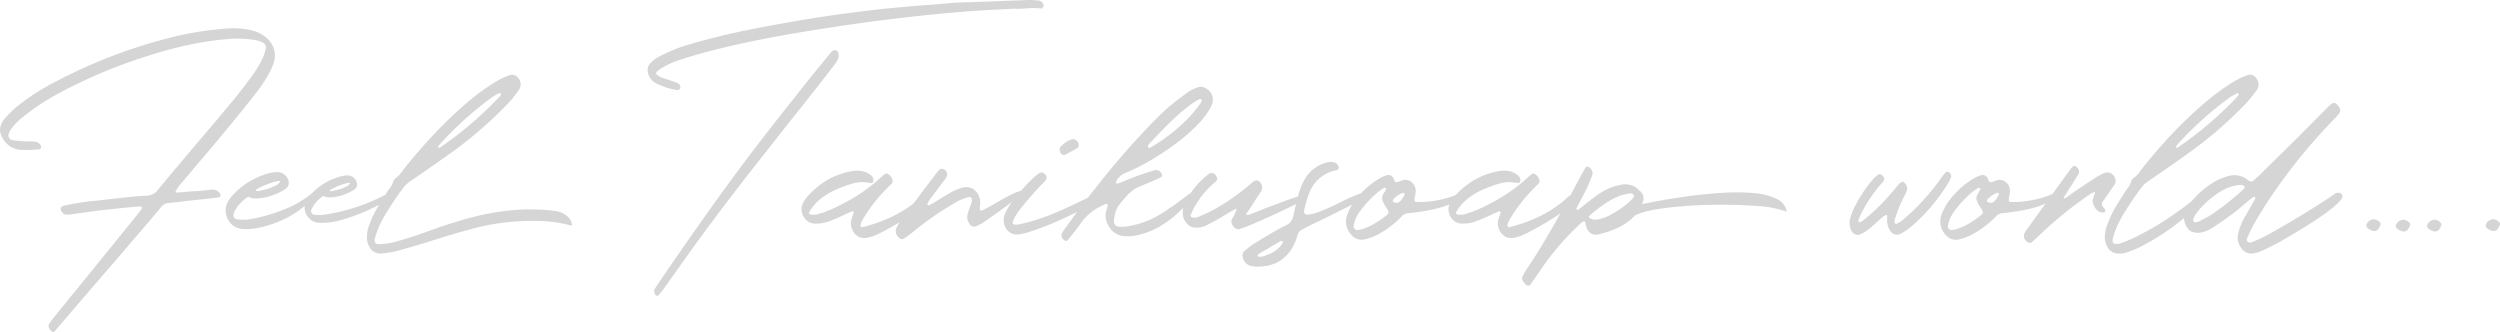 <svg xmlns="http://www.w3.org/2000/svg" width="724.321" height="96.167" viewBox="0 0 724.321 96.167">
  <path id="パス_8392" data-name="パス 8392" d="M-308.344-10.484a.038.038,0,0,0-.043-.043,7,7,0,0,0-.773.043q-2.32.215-4.684.387a.493.493,0,0,1-.15-.043.461.461,0,0,1-.15-.086.426.426,0,0,1-.043-.193.21.21,0,0,1,.043-.15,2.257,2.257,0,0,1,.215-.344,7.976,7.976,0,0,1,.859-1.246q2.535-3.008,5.027-5.973,4.168-4.855,8.25-9.8,4.3-5.156,8.422-10.4a41.952,41.952,0,0,0,4.383-6.531A19.1,19.1,0,0,0-285.7-47.91a6.756,6.756,0,0,0-.15-4.232,7.42,7.42,0,0,0-2.857-3.459,10.346,10.346,0,0,0-3.309-1.461,21.573,21.573,0,0,0-4.533-.623,31.32,31.32,0,0,0-4.49.193A94.045,94.045,0,0,0-314.1-55.387a149.655,149.655,0,0,0-34.848,13.148q-3.18,1.633-6.145,3.545a55.678,55.678,0,0,0-5.672,4.189A32.621,32.621,0,0,0-363.73-31.5a6.63,6.63,0,0,0-1.117,2.02,3.588,3.588,0,0,0,.086,2.664,7.017,7.017,0,0,0,2.234,3.051A6.561,6.561,0,0,0-359-22.473a31,31,0,0,0,3.652-.043l1.547-.086a.381.381,0,0,0,.172-.043.5.5,0,0,1,.129-.086.532.532,0,0,0,.322-.473.887.887,0,0,0-.15-.687,2.076,2.076,0,0,0-1.461-.945,14,14,0,0,0-1.547-.086h-1.246q-1.891-.129-3.824-.344a1.453,1.453,0,0,1-1.031-.709,1.242,1.242,0,0,1-.086-1.182,6.167,6.167,0,0,1,.559-1.16,16.311,16.311,0,0,1,3.352-3.523,67.266,67.266,0,0,1,10.7-7.09A147.018,147.018,0,0,1-320.934-50.1a112.175,112.175,0,0,1,11.559-3.008,87.407,87.407,0,0,1,11.988-1.59,30.064,30.064,0,0,1,6.961.559,3.159,3.159,0,0,1,.73.258q.129.043.3.086,1.719.645,1.289,2.191a14.22,14.22,0,0,1-1.117,3.094,30.664,30.664,0,0,1-2.363,3.953q-2.664,3.738-5.543,7.262-5.156,6.23-10.4,12.375-2.492,2.922-4.984,5.887-.559.688-1.16,1.375-2.922,3.438-5.758,6.918A4.034,4.034,0,0,1-322.566-9.2q-2.062.086-4.125.3-5.457.559-10.871,1.2h-.258a77.264,77.264,0,0,0-8.508,1.332,1.95,1.95,0,0,0-.859.387.687.687,0,0,0-.215.236.639.639,0,0,0-.086.322,1.819,1.819,0,0,0,.537,1.16A1.635,1.635,0,0,0-345.9-3.7a11.075,11.075,0,0,0,1.375-.086l3.008-.43q2.707-.387,5.457-.73,4.984-.559,10.012-1.031.773-.043,1.547-.129a.569.569,0,0,1,.279.086,1.322,1.322,0,0,1,.279.215l.021.064a.2.2,0,0,1,0,.129.354.354,0,0,0-.021.107,9.246,9.246,0,0,1-.773,1.074q-5.457,6.789-10.957,13.535l-13.75,16.93q-.73.9-1.375,1.848-.516.773.387,1.934a1.081,1.081,0,0,0,.623.43.537.537,0,0,0,.58-.172q.6-.688,1.2-1.418l1.117-1.289q4.039-4.727,8.078-9.41,7.82-9.066,15.6-18.133,2.277-2.664,4.512-5.328.172-.215.3-.387a3.161,3.161,0,0,1,2.277-1.2q2.32-.215,4.6-.516,1.117-.129,2.191-.258l3.438-.344q2.02-.215,4.082-.473a.381.381,0,0,0,.172-.043.175.175,0,0,1,.129-.043.522.522,0,0,0,.3-.344.67.67,0,0,0,0-.473,2.507,2.507,0,0,0-2.363-1.375q-1.719.172-3.395.344Q-307.656-10.527-308.344-10.484Zm24.449-2.836a2.566,2.566,0,0,1-1.311,1.182,13.461,13.461,0,0,1-2.471.988,18.081,18.081,0,0,1-2.363.559q-.988.15-.945-.064,0-.3,1.01-.816a25.384,25.384,0,0,1,2.406-1.053,20.054,20.054,0,0,1,2.471-.795Q-284.023-13.578-283.895-13.32Zm20.238.516a2.039,2.039,0,0,1-1.1.988,11.241,11.241,0,0,1-2.062.795,17.238,17.238,0,0,1-1.955.451q-.816.129-.773-.043,0-.215.838-.666a15.88,15.88,0,0,1,2-.881,18.139,18.139,0,0,1,2.063-.645Q-263.742-13.02-263.656-12.8Zm10.914,3.051q-.3.129-.881.408t-1.139.58q-.6.258-.945.43a54.694,54.694,0,0,1-15.125,4.6,10.457,10.457,0,0,1-3.137.043,1.056,1.056,0,0,1-.838-.516,1.13,1.13,0,0,1-.021-.988.124.124,0,0,0,.043-.086l.086-.172a9.1,9.1,0,0,1,3.223-3.609.214.214,0,0,1,.215-.043,1.667,1.667,0,0,0,.215.086,1.085,1.085,0,0,0,.258.129,4.844,4.844,0,0,0,1.8.172,13.8,13.8,0,0,0,6.7-2.363,1.408,1.408,0,0,0,.215-.172,1.642,1.642,0,0,0,.43-1.59,2.749,2.749,0,0,0-.945-1.59,2.768,2.768,0,0,0-1.676-.645,7.7,7.7,0,0,0-2.277.344,17.829,17.829,0,0,0-8.078,4.77,28.65,28.65,0,0,1-8.25,4.791,47.314,47.314,0,0,1-9.668,2.771,12.87,12.87,0,0,1-3.781.043,1.187,1.187,0,0,1-.967-.6,1.4,1.4,0,0,1-.021-1.2.33.33,0,0,1,.043-.129.381.381,0,0,1,.043-.172A10.156,10.156,0,0,1-295.539-6.9,13.786,13.786,0,0,1-293.3-8.809a.284.284,0,0,1,.258-.043,1.085,1.085,0,0,1,.258.129,1.679,1.679,0,0,1,.344.129,5.222,5.222,0,0,0,2.105.172,16.771,16.771,0,0,0,8.078-2.793l.258-.258a2.031,2.031,0,0,0,.559-1.891,3.554,3.554,0,0,0-1.182-1.934,3.1,3.1,0,0,0-2.041-.73,9.662,9.662,0,0,0-2.707.387,22.066,22.066,0,0,0-10.441,6.488,9.933,9.933,0,0,0-1.2,1.676,5.234,5.234,0,0,0-.623,3.395A5.534,5.534,0,0,0-298.16-1.1,5.066,5.066,0,0,0-295.066.43a17.1,17.1,0,0,0,5.479-.451,32.027,32.027,0,0,0,6.66-2.3A26.583,26.583,0,0,0-276.8-6.23a4.532,4.532,0,0,0,.924,3.158,4.388,4.388,0,0,0,2.943,1.7,19.843,19.843,0,0,0,7.326-.967,52.247,52.247,0,0,0,8.4-3.244,23.291,23.291,0,0,0,5.93-3.824.506.506,0,0,0-.516-.537A2.038,2.038,0,0,0-252.742-9.754Zm14.91-13.406q-.6.3-.3-.215A.539.539,0,0,0-238-23.59a2.258,2.258,0,0,1,.215-.344A101.276,101.276,0,0,1-222.75-37.555a17.051,17.051,0,0,1,1.719-1.031q.344-.172.645-.344a.33.33,0,0,1,.129.043l.172.086.107.107a.176.176,0,0,1,.064.107,2.061,2.061,0,0,1-.344.6A103.763,103.763,0,0,1-237.531-23.2a.478.478,0,0,1-.215.043ZM-254.848,7.563a28.461,28.461,0,0,0,6.23-1.139q3.824-1.053,8.465-2.514Q-234.7,2.148-228.959.58A66.87,66.87,0,0,1-218.2-1.5a67.486,67.486,0,0,1,10.1-.344,36.965,36.965,0,0,1,8.766,1.375,3.8,3.8,0,0,0-1.354-2.75A6.454,6.454,0,0,0-204.1-4.77,57.613,57.613,0,0,0-217.594-4.9,76.015,76.015,0,0,0-229.84-2.535Q-235.6-.9-240.324.859q-4.941,1.8-9.023,2.965a20.293,20.293,0,0,1-6.187,1.031q-1.289-.172-.859-1.934a28.293,28.293,0,0,1,2.449-5.758,84.954,84.954,0,0,1,5.715-8.637,8.439,8.439,0,0,1,2.02-1.891q5.844-4,11.645-8.121A116.335,116.335,0,0,0-218.8-34.977a31.778,31.778,0,0,0,4-4.77,2.77,2.77,0,0,0-.344-3.781,1.986,1.986,0,0,0-2.191-.6,18.717,18.717,0,0,0-3.781,1.719,64.254,64.254,0,0,0-9.2,6.746,123.122,123.122,0,0,0-9.238,8.895q-4.383,4.684-8.379,9.711l-.516.688a9.54,9.54,0,0,1-2.02,2.148,2.62,2.62,0,0,0-.365.344.924.924,0,0,0-.236.43,5.574,5.574,0,0,1-1.16,2.191q-.3.387-.559.773-.344.6-.73,1.2-1.031,1.59-2.02,3.223A32.678,32.678,0,0,0-258.2-.43a10.414,10.414,0,0,0-.559,3.395,4.958,4.958,0,0,0,.73,2.621A3.448,3.448,0,0,0-254.848,7.563ZM-71.457-63.379a27.571,27.571,0,0,0,3.781-.086,20.3,20.3,0,0,1,4.383.043.346.346,0,0,0,.258-.172,3.188,3.188,0,0,0,.236-.365.7.7,0,0,0,.107-.322,1.661,1.661,0,0,0-1.5-1.461,19.512,19.512,0,0,0-3.437-.129q-6.145.215-12.289.473-1.719.043-3.437.129-.945,0-1.891.043-2.191.043-4.383.215-3.7.344-7.348.6-6.016.473-12.031,1.074-9.5,1.031-19.078,2.492-9.539,1.5-19.121,3.395-7.09,1.375-14.18,3.309h-.086q-2.191.6-4.383,1.246a38.417,38.417,0,0,0-4.3,1.547,48.19,48.19,0,0,0-4.426,2.105,9.234,9.234,0,0,0-2.105,1.719,2.435,2.435,0,0,0-.73,1.934,4.418,4.418,0,0,0,2.449,3.824,20.078,20.078,0,0,0,6.188,1.977.832.832,0,0,0,.322-.086,2.19,2.19,0,0,0,.322-.172.641.641,0,0,0,.172-.322.609.609,0,0,0,0-.322,1.314,1.314,0,0,0-.9-1.2q-1.031-.387-2.062-.73l-1.289-.43q-.172-.043-.3-.086A6.847,6.847,0,0,1-174.8-44.3a.733.733,0,0,1-.129-.451.55.55,0,0,1,.215-.451,6.044,6.044,0,0,0,.516-.387,8.749,8.749,0,0,1,1.375-.9,23.846,23.846,0,0,1,5.156-2.191q.816-.258,1.59-.516,3.781-1.16,7.605-2.148,7.863-1.977,15.748-3.48t15.791-2.707q10.957-1.762,21.914-3.051,8.164-.988,16.242-1.676l1.031-.086q5.758-.516,11.43-.773ZM-174.625,19.766h.129a.3.3,0,0,0,.129-.021.337.337,0,0,0,.086-.064,1.147,1.147,0,0,0,.215-.3q.645-.73,1.2-1.461l3.438-4.812q2.879-4.125,5.844-8.207,7.563-10.355,15.447-20.453t15.877-20.109q3.395-4.3,6.746-8.594.859-1.117,1.762-2.277a15.348,15.348,0,0,0,1.289-1.848,2.773,2.773,0,0,0,.215-2.363,1,1,0,0,0-.838-.623,1.257,1.257,0,0,0-1.1.537q-.773.859-1.461,1.762l-2.406,2.922q-2.922,3.566-5.8,7.219-.859,1.117-1.762,2.234-6.145,7.734-12.117,15.555-7,9.281-13.707,18.777t-13.234,19.078a.124.124,0,0,1-.043.086q-.3.43-.559.859a1.477,1.477,0,0,0-.236,1.117,1.6,1.6,0,0,0,.58.988h.3Zm59.77-16.715a4.617,4.617,0,0,0,1.461-.15q.73-.193,1.418-.408a.124.124,0,0,0,.086-.043,26.433,26.433,0,0,0,2.686-1.268q1.955-1.01,4.361-2.428t4.6-2.943A23.408,23.408,0,0,0-96.83-6.982q1.225-1.268.795-2a.79.79,0,0,0-.516-.236,3.507,3.507,0,0,0-.773-.043,1.524,1.524,0,0,0-.559.107,29.312,29.312,0,0,1-3.094,2.643,34.331,34.331,0,0,1-5.672,3.395,44.475,44.475,0,0,1-8.508,3.029.465.465,0,0,1-.43-.129.534.534,0,0,1-.172-.387,5.558,5.558,0,0,1,.559-1.525,12.015,12.015,0,0,1,.859-1.354.175.175,0,0,1,.043-.129,45.493,45.493,0,0,1,6.359-7.863,4.688,4.688,0,0,1,.344-.387q.473-.43.945-.945a1.059,1.059,0,0,0,.086-1.16,2.9,2.9,0,0,0-1.074-1.418.883.883,0,0,0-.58-.215.833.833,0,0,0-.537.172q-.6.473-1.16.988a46.573,46.573,0,0,1-6.961,5.307,60.132,60.132,0,0,1-7.734,4.061,27.4,27.4,0,0,1-3.738,1.289,4.772,4.772,0,0,1-.58.086,4.3,4.3,0,0,1-.859,0,1.747,1.747,0,0,1-.709-.193q-.258-.15-.129-.494a13.084,13.084,0,0,1,3.244-3.846,19.909,19.909,0,0,1,4.4-2.686,36.2,36.2,0,0,1,4.813-1.762,11.312,11.312,0,0,1,2.557-.451,8.745,8.745,0,0,1,1.7.107,8.436,8.436,0,0,0,1.547.129.787.787,0,0,0,.3-.473,1.5,1.5,0,0,0-.021-.9,1.947,1.947,0,0,0-.838-.988,5.894,5.894,0,0,0-2.557-1.1,7.693,7.693,0,0,0-2.857.064,21.332,21.332,0,0,0-7,2.535A23.227,23.227,0,0,0-131.1-8.98a8.977,8.977,0,0,0-1.375,2.02,3.994,3.994,0,0,0-.258,2.578,4.439,4.439,0,0,0,1.289,2.277,3.515,3.515,0,0,0,2.406.988,10.271,10.271,0,0,0,3.609-.473,38.739,38.739,0,0,0,5.371-2.277l1.8-.773a.381.381,0,0,1,.172-.043q.043-.043.107,0a1.4,1.4,0,0,0,.15.086.7.7,0,0,1,.086.107.209.209,0,0,1,.043.107q-.129.43-.3.9a11.6,11.6,0,0,0-.43,1.418,4.1,4.1,0,0,0,.215,2.535,4.307,4.307,0,0,0,1.59,2.02A2.933,2.933,0,0,0-114.855,3.051Zm33.688-9.2a4.713,4.713,0,0,0-.172-2.664,4.132,4.132,0,0,0-1.912-2.385,3.8,3.8,0,0,0-2.943-.322A15.547,15.547,0,0,0-90.02-9.883q-1.2.687-2.363,1.418-1.2.73-2.363,1.461a9.976,9.976,0,0,1-1.246.6.33.33,0,0,1-.129-.043.5.5,0,0,1-.129-.086q-.043,0-.086-.064A1.05,1.05,0,0,1-96.4-6.7l-.021-.043a2.809,2.809,0,0,1,.172-.3,8.2,8.2,0,0,1,.688-1.2q.73-.945,1.225-1.611t.967-1.311l1.547-2.062a2.8,2.8,0,0,1,.258-.3,5.316,5.316,0,0,0,.838-1.4,1.59,1.59,0,0,0-.365-1.568,1.486,1.486,0,0,0-.881-.451.936.936,0,0,0-.881.193l-.43.43a1.5,1.5,0,0,0-.172.193q-.043.064-.107.15l-.193.258a2.614,2.614,0,0,0-.3.387q-4.727,6.23-9.367,12.461a22.936,22.936,0,0,0-1.719,2.621,2.46,2.46,0,0,0,.43,3.137,1.224,1.224,0,0,0,.752.451.968.968,0,0,0,.795-.107,2.258,2.258,0,0,1,.344-.215q1.246-.859,2.449-1.848A91.26,91.26,0,0,1-89.031-6.746a15.144,15.144,0,0,1,4.383-1.977,2.9,2.9,0,0,1,.344-.064,2.769,2.769,0,0,1,.344-.021q.129.086.279.193a.3.3,0,0,1,.15.236,2.1,2.1,0,0,1,0,1.031,11.936,11.936,0,0,1-.516,1.418q-.344.9-.6,1.848a3.247,3.247,0,0,0,.43,2.965,1.551,1.551,0,0,0,2.063.73q.9-.43,1.8-.9Q-72.23-6.961-70-8.916t1.031-1.762A11.631,11.631,0,0,0-72.123-9.5q-1.955.988-4.619,2.535T-80.566-4.9A.41.41,0,0,1-81-4.984a.529.529,0,0,1-.215-.43,3.131,3.131,0,0,1,.043-.516Zm10.785,8.207A17.006,17.006,0,0,0-66.3,1.117q2.793-.9,6.209-2.342t6.617-3.029A48,48,0,0,0-48.189-7.24q2.084-1.4,2.213-2.256a.34.34,0,0,0-.3-.365,1.614,1.614,0,0,0-.687.021q-.387.086-.687.172-1.5.687-3.781,1.8Q-54.4-6.4-58.18-4.727a64.13,64.13,0,0,1-7.863,2.879q-1.8.516-3.7.945a5.517,5.517,0,0,1-.988.086h-.387a.529.529,0,0,1-.43-.215.513.513,0,0,1-.129-.43A11.587,11.587,0,0,1-70.34-4.125a27.463,27.463,0,0,1,1.762-2.32,1.707,1.707,0,0,0,.215-.258,88.238,88.238,0,0,1,6.016-6.66q1.117-1.2-.258-2.32a1.251,1.251,0,0,0-.666-.236.988.988,0,0,0-.623.15,1.408,1.408,0,0,0-.215.172,10.265,10.265,0,0,0-.9.645,53.613,53.613,0,0,0-6.961,7.691A20.681,20.681,0,0,0-73.605-4.6a6.41,6.41,0,0,0-.645,1.934,4.6,4.6,0,0,0,.279,2.191,4.208,4.208,0,0,0,1.311,1.8A3.5,3.5,0,0,0-70.383,2.063Zm13.664-22.988.945-.516q1.418-.73,2.879-1.547a.391.391,0,0,0,.215-.215,1.679,1.679,0,0,0,.129-.344,1.561,1.561,0,0,0-.559-1.547,1.372,1.372,0,0,0-1.547-.387,7.944,7.944,0,0,0-3.094,2.105,1.244,1.244,0,0,0-.3,1.053,1.883,1.883,0,0,0,.559,1.1.97.97,0,0,0,.43.172A1.679,1.679,0,0,1-56.719-20.926ZM-16.973-37v.086a.33.33,0,0,1,.043.129v.086a.381.381,0,0,0-.043.172,2.565,2.565,0,0,1-.387.73q-.344.473-.73.945a32.617,32.617,0,0,1-2.363,2.836A51.024,51.024,0,0,1-31.8-23.117a.73.73,0,0,1-.365.064.438.438,0,0,1-.279-.193.529.529,0,0,1-.021-.258,1.566,1.566,0,0,0,.021-.258.124.124,0,0,0,.043-.086.176.176,0,0,1,.064-.107l.107-.107v-.043q2.191-2.32,4.426-4.619t4.641-4.4q1.289-1.117,2.664-2.17a20.658,20.658,0,0,1,2.922-1.869.678.678,0,0,1,.344-.064Q-17.1-37.211-16.973-37ZM-40.391-.172a.707.707,0,0,1-.215-.043A3.075,3.075,0,0,1-41.25-.3,1.3,1.3,0,0,1-42.3-1.74,7.864,7.864,0,0,1-41.895-4.3a7.135,7.135,0,0,1,.773-1.8A29.457,29.457,0,0,1-38.65-9.088a11.138,11.138,0,0,1,2.9-2.385q1.8-.773,3.652-1.547,1.246-.516,2.492-1.074a5.4,5.4,0,0,0,1.117-.645.459.459,0,0,0,.107-.279.471.471,0,0,0-.064-.322,1.745,1.745,0,0,0-2.234-1.2,81.277,81.277,0,0,0-8.508,3.051,15.75,15.75,0,0,1-1.934.73,1.667,1.667,0,0,0-.215.086.381.381,0,0,1-.172-.043.673.673,0,0,1-.172-.129.272.272,0,0,1-.064-.129.588.588,0,0,1-.021-.129,4.837,4.837,0,0,1,2.75-2.664,1.085,1.085,0,0,1,.258-.129q2.191-.9,4.254-1.977a79.027,79.027,0,0,0,9.5-5.973,52.787,52.787,0,0,0,6.273-5.285,24.473,24.473,0,0,0,4.125-5.113,8.515,8.515,0,0,0,.816-1.8A3.671,3.671,0,0,0-15.34-40.09,2.807,2.807,0,0,0-18-40.605a11.43,11.43,0,0,0-2.965,1.461q-.559.43-1.16.859-2.191,1.59-4.3,3.352-2.707,2.406-5.2,5.027-6.961,7.219-13.256,15T-57.02,1.031l-.258.43a.5.5,0,0,1-.086.129,1.609,1.609,0,0,0,.387,1.891,1.15,1.15,0,0,0,.645.408.547.547,0,0,0,.559-.193q.559-.645,1.074-1.289Q-53.324.773-52.121-.945A15.171,15.171,0,0,1-45.934-6.23q1.5-.773,1.719-.537t-.258,1.7q-.043.129-.086.3a5.341,5.341,0,0,0,.73,4.383,5.553,5.553,0,0,0,4.684,2.922,9.505,9.505,0,0,0,2.707-.129A22.341,22.341,0,0,0-29.713.086,29.261,29.261,0,0,0-24.17-3.846a61.948,61.948,0,0,0,4.92-4.963q.73-.9.537-1.182t-.859-.086a4.753,4.753,0,0,0-1.311.623q-.816.6-1.633,1.246-2.922,2.234-6.037,4.189a26.36,26.36,0,0,1-6.639,2.986l-.344.086q-1.117.3-2.32.537A13.134,13.134,0,0,1-40.391-.172Zm18-3.953A4.288,4.288,0,0,0-21.227-1.2,3.1,3.1,0,0,0-18.863.043a6.2,6.2,0,0,0,3.051-.516A53.117,53.117,0,0,0-10.871-3.18Q-8.937-4.383-7-5.371A.146.146,0,0,1-6.9-5.414a.084.084,0,0,1,.086.064.591.591,0,0,1-.021.258,2.972,2.972,0,0,1-.215.559q-.172.365-.43.967-.215.43-.43.773a2.5,2.5,0,0,0-.408,1.139,2.52,2.52,0,0,0,.666,1.4,1.62,1.62,0,0,0,1.8.688A21.559,21.559,0,0,0-3.566-.387Q3.781-3.438,10.914-7q.559-.3,1.074-.6a.5.5,0,0,1,.129-.086,4.078,4.078,0,0,0,.473-.451,2.681,2.681,0,0,0,.473-.687q.172-.365-.043-.537t-1.074.086q-1.762.516-4.727,1.611T1.633-5.564Q-.988-4.555-1.762-4.211h-.086a3.683,3.683,0,0,1-.645.279q-.43.15-.859.258a.768.768,0,0,1-.58,0q-.15-.107.15-.58Q-2.75-5.672-1.719-7.348-.73-8.937.258-10.355a2.116,2.116,0,0,0-.129-2.578,1.317,1.317,0,0,0-2.062-.344q-.816.645-1.59,1.332a61.932,61.932,0,0,1-10.27,7q-1.461.773-3.008,1.418-.559.215-1.074.473a2.463,2.463,0,0,1-1.031.215,1.749,1.749,0,0,1-.945-.172.5.5,0,0,1-.258-.43.9.9,0,0,1,.129-.473,7.137,7.137,0,0,0,.387-.816,16.877,16.877,0,0,1,1.418-2.535,25.635,25.635,0,0,1,4.984-5.715.038.038,0,0,1,.043-.043,2.083,2.083,0,0,0,.645-.687,1.323,1.323,0,0,0,.086-.494.733.733,0,0,0-.129-.451q-1.031-1.848-2.492-.687a22.953,22.953,0,0,0-6.832,8.594A6.022,6.022,0,0,0-22.387-4.125ZM-.473,8.465a.038.038,0,0,0-.043-.043l-.129-.064A.337.337,0,0,1-.73,8.293V8.164a.175.175,0,0,1,.043-.129l.043-.043a1.375,1.375,0,0,1,.473-.43Q1.934,6.316,4.082,5.07L5.973,3.953a.592.592,0,0,1,.344-.064.323.323,0,0,1,.258.193.535.535,0,0,1,0,.3q-.043.172-.086.3A8.426,8.426,0,0,1,2.535,7.777l-.258.086a9.087,9.087,0,0,1-1.311.494A3.669,3.669,0,0,1-.473,8.465Zm-.086,2.879h.344a14.512,14.512,0,0,0,3.137-.43,10.336,10.336,0,0,0,4.34-2.385,12.345,12.345,0,0,0,2.836-4.1,15.955,15.955,0,0,0,.73-2.062q.086-.258.215-.559A1.706,1.706,0,0,1,11.9.773q.3-.129.645-.3,1.16-.688,2.406-1.289,1.074-.516,4.641-2.256t7.09-3.545a33.843,33.843,0,0,0,4.383-2.492q.043-1.375-1.074-1.074a50.815,50.815,0,0,0-6.574,2.836Q20.625-5.973,18.047-4.9a14.08,14.08,0,0,1-4.082,1.182q-1.5.107-1.117-1.525a.952.952,0,0,0,.043-.3q.559-2.191,1.332-4.34A10.441,10.441,0,0,1,20.668-16.2a6.786,6.786,0,0,1,1.031-.258q.344-.086.645-.172a.6.6,0,0,0,.408-.451,1.092,1.092,0,0,0-.021-.709,2.106,2.106,0,0,0-.988-.945,3.069,3.069,0,0,0-2.02-.172,10.233,10.233,0,0,0-6.789,4.984,18.3,18.3,0,0,0-1.891,4.813Q10.27-6.273,9.668-3.395a5.01,5.01,0,0,1-.645,1.568A3.13,3.13,0,0,1,7.691-.73Q6.187,0,4.77.859A.33.33,0,0,0,4.641.9q-.43.258-.9.516Q.9,3.051-1.891,4.813A23.673,23.673,0,0,0-4.6,6.918a1.665,1.665,0,0,0-.43,1.633,3.2,3.2,0,0,0,2.793,2.664q.559.086,1.16.129Zm42.5-21.055a5.828,5.828,0,0,1-1.461,2.234,1.5,1.5,0,0,1-1.891.043.2.2,0,0,1-.107-.15,1.093,1.093,0,0,1-.021-.215.426.426,0,0,1,.043-.193,6.2,6.2,0,0,1,3.008-2.062.588.588,0,0,1,.129.021.192.192,0,0,1,.129.107.281.281,0,0,1,.129.129A.124.124,0,0,0,41.938-9.711ZM36.48-11.344a.175.175,0,0,1,.043.129.191.191,0,0,0,.021.086.191.191,0,0,1,.021.086,4.8,4.8,0,0,0-.387.645q-.258.387-.516.816a2.277,2.277,0,0,0-.086,2.02,9.243,9.243,0,0,0,.988,1.8,2.892,2.892,0,0,1,.666,1.418q-.021.43-.838,1.031a28.672,28.672,0,0,1-3.416,2.32A16.176,16.176,0,0,1,29.176.6q-.43.086-.816.129a.478.478,0,0,0-.215.043,1,1,0,0,1-.73-.365.986.986,0,0,1-.3-.795,9.46,9.46,0,0,1,1.5-3.781A31.758,31.758,0,0,1,31.2-7.391q1.074-1.16,2.213-2.191a16.569,16.569,0,0,1,2.471-1.848.763.763,0,0,1,.344-.086.673.673,0,0,1,.172.129A.124.124,0,0,0,36.48-11.344ZM57.234-9.625A27.049,27.049,0,0,1,51-7.8a27.558,27.558,0,0,1-5.844.408.511.511,0,0,1-.344-.258.675.675,0,0,1-.086-.473,4.276,4.276,0,0,1,.129-.645q.172-.9.258-1.762a3.454,3.454,0,0,0-.494-1.783,3.031,3.031,0,0,0-1.4-1.246,2.889,2.889,0,0,0-2.062-.064l-.687.258a5.046,5.046,0,0,1-.6.215q-.645.258-1.031-.6a.381.381,0,0,1-.043-.172.33.33,0,0,1-.043-.129,1.745,1.745,0,0,0-1.01-1.053,1.848,1.848,0,0,0-1.268.064,10.214,10.214,0,0,0-2.191,1.031,24.868,24.868,0,0,0-7.434,7.133,15.613,15.613,0,0,0-1.547,3.094,5.669,5.669,0,0,0,1.074,5.844,3.882,3.882,0,0,0,4.039,1.375A15.772,15.772,0,0,0,34.59,1.8a28.148,28.148,0,0,0,6.531-5.07,2.7,2.7,0,0,1,1.8-.859Q44-4.211,46.3-4.533t5.027-.988a20.447,20.447,0,0,0,4.684-1.7A10.371,10.371,0,0,0,59.1-9.582Q60.242-10.914,57.234-9.625ZM72.574,3.051a4.617,4.617,0,0,0,1.461-.15q.73-.193,1.418-.408a.124.124,0,0,0,.086-.043,26.433,26.433,0,0,0,2.686-1.268Q80.18.172,82.586-1.246t4.6-2.943A23.408,23.408,0,0,0,90.6-6.982q1.225-1.268.795-2a.79.79,0,0,0-.516-.236,3.507,3.507,0,0,0-.773-.043,1.524,1.524,0,0,0-.559.107A29.312,29.312,0,0,1,86.453-6.51a34.331,34.331,0,0,1-5.672,3.395A44.475,44.475,0,0,1,72.273-.086a.465.465,0,0,1-.43-.129A.534.534,0,0,1,71.672-.6a5.558,5.558,0,0,1,.559-1.525A12.015,12.015,0,0,1,73.09-3.48a.175.175,0,0,1,.043-.129,45.493,45.493,0,0,1,6.359-7.863,4.688,4.688,0,0,1,.344-.387q.473-.43.945-.945a1.059,1.059,0,0,0,.086-1.16,2.9,2.9,0,0,0-1.074-1.418.883.883,0,0,0-.58-.215.833.833,0,0,0-.537.172q-.6.473-1.16.988a46.573,46.573,0,0,1-6.961,5.307A60.132,60.132,0,0,1,62.82-5.07a27.4,27.4,0,0,1-3.738,1.289,4.772,4.772,0,0,1-.58.086,4.3,4.3,0,0,1-.859,0,1.747,1.747,0,0,1-.709-.193q-.258-.15-.129-.494a13.084,13.084,0,0,1,3.244-3.846,19.909,19.909,0,0,1,4.4-2.686,36.2,36.2,0,0,1,4.813-1.762,11.312,11.312,0,0,1,2.557-.451,8.745,8.745,0,0,1,1.7.107,8.436,8.436,0,0,0,1.547.129.787.787,0,0,0,.3-.473,1.5,1.5,0,0,0-.021-.9,1.947,1.947,0,0,0-.838-.988,5.894,5.894,0,0,0-2.557-1.1,7.693,7.693,0,0,0-2.857.064,21.332,21.332,0,0,0-7,2.535,23.227,23.227,0,0,0-5.758,4.77,8.977,8.977,0,0,0-1.375,2.02A3.994,3.994,0,0,0,54.7-4.383a4.439,4.439,0,0,0,1.289,2.277,3.515,3.515,0,0,0,2.406.988A10.271,10.271,0,0,0,62-1.59a38.739,38.739,0,0,0,5.371-2.277l1.8-.773a.381.381,0,0,1,.172-.043q.043-.043.107,0a1.4,1.4,0,0,0,.15.086.7.7,0,0,1,.086.107.209.209,0,0,1,.043.107q-.129.43-.3.9a11.6,11.6,0,0,0-.43,1.418A4.1,4.1,0,0,0,69.223.473a4.307,4.307,0,0,0,1.59,2.02A2.933,2.933,0,0,0,72.574,3.051Zm35.75-12.418q.258.3-.666,1.289a19.3,19.3,0,0,1-2.578,2.213,27.57,27.57,0,0,1-3.523,2.213,12.3,12.3,0,0,1-3.545,1.289A3.356,3.356,0,0,1,95.3-2.836a.191.191,0,0,0-.021-.086l-.043-.086a.07.07,0,0,1,.021-.086,3.227,3.227,0,0,1,.3-.344,8.074,8.074,0,0,1,1.031-.945q1.676-1.375,3.459-2.578A21.944,21.944,0,0,1,103.9-9.023a12.963,12.963,0,0,1,3.18-.816,1.133,1.133,0,0,1,.688.043A2.644,2.644,0,0,1,108.324-9.367ZM93.543-1.676q.473-.172.623.064a1.62,1.62,0,0,1,.193.709,9.013,9.013,0,0,0,.258.967,3.27,3.27,0,0,0,.645,1.1,2.4,2.4,0,0,0,1.934.945,3.74,3.74,0,0,0,.988-.129A30.1,30.1,0,0,0,103.877.021a15.8,15.8,0,0,0,4.662-3.416q2.406-1.375,8.379-2.17a122.9,122.9,0,0,1,13.234-.967q7.262-.172,13.449.3a30.9,30.9,0,0,1,9.023,1.676,5.093,5.093,0,0,0-3.072-3.781,19.051,19.051,0,0,0-6.725-1.633,61.239,61.239,0,0,0-8.766-.064q-4.684.279-9.238.881t-8.143,1.246q-3.588.645-5.436,1.031-.3.043-.516.086-.043,0-.021-.064l.064-.193a4.089,4.089,0,0,0,.3-.945,2.6,2.6,0,0,0-.086-1.311,2.781,2.781,0,0,0-1.074-1.354,5.291,5.291,0,0,0-4.6-1.8,14.376,14.376,0,0,0-2.922.645A16.826,16.826,0,0,0,99.3-10.4a26.531,26.531,0,0,0-2.793,1.891Q95.09-7.434,93.715-6.316q-.73.6-1.461,1.16a.461.461,0,0,1-.15.086q-.107.043-.15,0a.422.422,0,0,1-.215-.6q.473-.859.9-1.719,1.074-1.977,2.063-4,.859-1.891,1.59-3.867a2.013,2.013,0,0,0-.945-2.191,1.147,1.147,0,0,0-.516-.15.459.459,0,0,0-.43.15,2.1,2.1,0,0,0-.129.215,7.079,7.079,0,0,0-.387.6l-2.148,3.953Q89.547-8.551,87.27-4.512,84.906-.258,82.414,3.953T77.172,12.2a16.788,16.788,0,0,0-1.2,2.234.932.932,0,0,0-.043.494,1.349,1.349,0,0,0,.172.494,7,7,0,0,0,.945,1.16.978.978,0,0,0,.666.279.6.6,0,0,0,.58-.236Q79.664,14.7,81,12.719A78.1,78.1,0,0,1,93.027-1.289a.124.124,0,0,1,.086-.043A1.268,1.268,0,0,1,93.543-1.676Zm77.3-.516a7.623,7.623,0,0,0,.107,2.084,3.5,3.5,0,0,0,.924,1.74,1.807,1.807,0,0,0,.859.473,1.656,1.656,0,0,0,.988-.043A10.8,10.8,0,0,0,176.859.129l1.8-1.633q.859-.773,1.762-1.547a2.892,2.892,0,0,1,.73-.473l.172-.086h.236q.064,0,.064.043a.33.33,0,0,0,.043.129,2.891,2.891,0,0,1,.043.859,5.333,5.333,0,0,0,.859,3.523,2.415,2.415,0,0,0,1.4,1.074,2.248,2.248,0,0,0,1.826-.3.175.175,0,0,0,.129-.043,23.615,23.615,0,0,0,2.621-1.8,52.866,52.866,0,0,0,11.086-13.148,11.136,11.136,0,0,0,.6-1.332,1.312,1.312,0,0,0-.064-.6,1.626,1.626,0,0,0-.365-.623.938.938,0,0,0-.516-.322.7.7,0,0,0-.344,0,.417.417,0,0,0-.258.172,13.231,13.231,0,0,0-1.16,1.418,69.418,69.418,0,0,1-8.121,9.539q-1.633,1.547-3.395,3.008l-.172.172a3.91,3.91,0,0,1-.9.516,2.258,2.258,0,0,0-.344.215.534.534,0,0,1-.365.043.6.6,0,0,1-.3-.15.329.329,0,0,1-.107-.236,2.186,2.186,0,0,0,.043-.43,3.753,3.753,0,0,1,.215-.945A41.329,41.329,0,0,1,187.043-9.8a2.986,2.986,0,0,0,.43-1.826,2.663,2.663,0,0,0-.945-1.482.688.688,0,0,0-.3-.107.681.681,0,0,0-.3.021,3.245,3.245,0,0,0-.859.688q-.6.687-1.16,1.375L182.445-9.41A60.8,60.8,0,0,1,174.453-1.8a2.528,2.528,0,0,1-.645.258q-.172.043-.3.086-.043-.129-.086-.3a1.413,1.413,0,0,1-.043-.344.952.952,0,0,1,.043-.3l.086-.172q.859-1.891,1.891-3.7a40.867,40.867,0,0,1,5.242-7.09.941.941,0,0,0,.215-.623,1.12,1.12,0,0,0-.215-.666,3.091,3.091,0,0,0-.387-.473,1.2,1.2,0,0,0-.623-.3.852.852,0,0,0-.623.172,2.805,2.805,0,0,1-.3.258,8.607,8.607,0,0,0-1.074.988,40.473,40.473,0,0,0-5.758,8.852,19.713,19.713,0,0,0-.73,2.063Q170.973-2.621,170.844-2.191Zm43.27-7.52a5.828,5.828,0,0,1-1.461,2.234,1.5,1.5,0,0,1-1.891.043.2.2,0,0,1-.107-.15,1.093,1.093,0,0,1-.021-.215.426.426,0,0,1,.043-.193,6.2,6.2,0,0,1,3.008-2.062.588.588,0,0,1,.129.021.192.192,0,0,1,.129.107.281.281,0,0,1,.129.129A.124.124,0,0,0,214.113-9.711Zm-5.457-1.633a.175.175,0,0,1,.043.129.191.191,0,0,0,.021.086.191.191,0,0,1,.021.086,4.8,4.8,0,0,0-.387.645q-.258.387-.516.816a2.277,2.277,0,0,0-.086,2.02,9.243,9.243,0,0,0,.988,1.8,2.892,2.892,0,0,1,.666,1.418q-.021.43-.838,1.031a28.673,28.673,0,0,1-3.416,2.32,16.176,16.176,0,0,1-3.8,1.59q-.43.086-.816.129a.478.478,0,0,0-.215.043,1,1,0,0,1-.73-.365.986.986,0,0,1-.3-.795,9.46,9.46,0,0,1,1.5-3.781,31.757,31.757,0,0,1,2.578-3.223q1.074-1.16,2.213-2.191a16.569,16.569,0,0,1,2.471-1.848.763.763,0,0,1,.344-.086.673.673,0,0,1,.172.129A.124.124,0,0,0,208.656-11.344ZM229.41-9.625A27.049,27.049,0,0,1,223.18-7.8a27.558,27.558,0,0,1-5.844.408.511.511,0,0,1-.344-.258.675.675,0,0,1-.086-.473,4.275,4.275,0,0,1,.129-.645q.172-.9.258-1.762a3.454,3.454,0,0,0-.494-1.783,3.031,3.031,0,0,0-1.4-1.246,2.889,2.889,0,0,0-2.062-.064l-.687.258a5.046,5.046,0,0,1-.6.215q-.645.258-1.031-.6a.381.381,0,0,1-.043-.172.33.33,0,0,1-.043-.129,1.745,1.745,0,0,0-1.01-1.053,1.848,1.848,0,0,0-1.268.064,10.214,10.214,0,0,0-2.191,1.031,24.868,24.868,0,0,0-7.434,7.133,15.614,15.614,0,0,0-1.547,3.094,5.669,5.669,0,0,0,1.074,5.844A3.882,3.882,0,0,0,202.6,3.438,15.772,15.772,0,0,0,206.766,1.8a28.148,28.148,0,0,0,6.531-5.07,2.7,2.7,0,0,1,1.8-.859q1.074-.086,3.373-.408t5.027-.988a20.447,20.447,0,0,0,4.684-1.7,10.371,10.371,0,0,0,3.094-2.363Q232.418-10.914,229.41-9.625Zm3.652,1.16q-.387.086-.172-.258.344-.559.73-1.117.3-.516.6-.988.387-.645.816-1.246l2.063-3.352a1.429,1.429,0,0,0,.129-1.225,2.038,2.038,0,0,0-.9-1.053.688.688,0,0,0-.3-.107.681.681,0,0,0-.3.021,2.631,2.631,0,0,0-.73.645q-6.23,8.594-12.461,17.23a8.4,8.4,0,0,0-1.031,1.59,1.863,1.863,0,0,0,.387,2.148,1.691,1.691,0,0,0,.881.6.966.966,0,0,0,.881-.172q1.289-1.16,2.535-2.363A113.642,113.642,0,0,1,240.539-9.668a4.442,4.442,0,0,1,.816-.43,2.357,2.357,0,0,1,.3-.129q.344-.129.258.215l-.258.688-.344,1.117a1.675,1.675,0,0,0-.043.988,5.369,5.369,0,0,0,.666,1.525A3.608,3.608,0,0,0,243.2-4.512a2.183,2.183,0,0,0,1.074.172h.172a.416.416,0,0,0,.387-.236.51.51,0,0,0,.043-.451l-.086-.172a1.71,1.71,0,0,0-.258-.43,1.373,1.373,0,0,1-.258-2.02q.988-1.375,1.934-2.793l.6-.859a1.147,1.147,0,0,0,.215-.3q.344-.473.688-1.031a2.031,2.031,0,0,0,.043-1.59,2.7,2.7,0,0,0-1.311-1.5,2.139,2.139,0,0,0-1.869,0,.381.381,0,0,1-.172.043q-.945.43-1.848.945-3.18,2.063-6.359,4.211-.859.6-1.719,1.246l-1.117.773q0,.043-.064.043h-.236Zm32.613-14.7q-.559.3-.258-.215a1.667,1.667,0,0,0,.086-.215,2.257,2.257,0,0,1,.215-.344A100.186,100.186,0,0,1,280.8-37.555a17.053,17.053,0,0,1,1.719-1.031q.3-.172.645-.344a.33.33,0,0,1,.129.043.5.5,0,0,1,.129.086.324.324,0,0,1,.129.107.209.209,0,0,1,.043.107,2.061,2.061,0,0,1-.344.6,103.018,103.018,0,0,1-17.23,14.738.462.462,0,0,1-.258.086ZM248.7,7.563a6.993,6.993,0,0,0,2.879-.473q.559-.258,1.16-.473a15.349,15.349,0,0,0,1.719-.687A67.2,67.2,0,0,0,269.328-4.125a.5.5,0,0,0,.129-.086q.473-.43,1.354-1.246t1.676-1.59a8.539,8.539,0,0,0,1.053-1.16.873.873,0,0,0,.258-.816.659.659,0,0,0-.666-.537,2.811,2.811,0,0,0-1.7.795q-4.383,3.48-8.68,6.338a81.3,81.3,0,0,1-9.41,5.35,36.874,36.874,0,0,1-4.125,1.719,3.325,3.325,0,0,1-1.5.086H247.5a.868.868,0,0,1-.279-.172.386.386,0,0,1-.15-.3,3.458,3.458,0,0,1,.086-1.332,26.629,26.629,0,0,1,2.406-5.758,90.484,90.484,0,0,1,5.758-8.637,7.757,7.757,0,0,1,1.977-1.891q5.887-4,11.645-8.121a116.336,116.336,0,0,0,15.77-13.492,33.873,33.873,0,0,0,4.039-4.77,2.8,2.8,0,0,0-.387-3.781,1.96,1.96,0,0,0-2.191-.6,18.716,18.716,0,0,0-3.781,1.719,64.255,64.255,0,0,0-9.2,6.746,125.754,125.754,0,0,0-9.238,8.873q-4.383,4.662-8.379,9.732l-.516.688a9.192,9.192,0,0,1-1.977,2.105,4.948,4.948,0,0,0-.408.365.815.815,0,0,0-.236.451,5.574,5.574,0,0,1-1.16,2.191l-.516.773-.773,1.2q-1.031,1.59-2.02,3.223A30.516,30.516,0,0,0,245.352-.43a9.742,9.742,0,0,0-.6,3.395,5.106,5.106,0,0,0,.73,2.621A3.479,3.479,0,0,0,248.7,7.563Zm36.652-19.121-.086.086a.54.54,0,0,1-.129.215,76.894,76.894,0,0,1-9.711,7.691,25.435,25.435,0,0,1-2.621,1.418q-.344.215-.687.387a2.966,2.966,0,0,1-.988.258.514.514,0,0,1-.322-.021.717.717,0,0,1-.279-.15.545.545,0,0,1-.129-.258,1.412,1.412,0,0,1-.043-.344,6.558,6.558,0,0,1,.838-1.676,16.486,16.486,0,0,1,1.182-1.5,26.708,26.708,0,0,1,5.758-4.855,12.809,12.809,0,0,1,5.8-2.02,1.393,1.393,0,0,1,1.246.473,1.667,1.667,0,0,1,.086.215ZM287.5,7.563q.129-.043.3-.086a6.387,6.387,0,0,0,1.59-.344q2.535-1.074,4.984-2.363.344-.172,2.471-1.4T301.941.344q2.965-1.8,5.779-3.76a38.785,38.785,0,0,0,4.512-3.566q1.7-1.611,1.311-2.428a1.334,1.334,0,0,0-.967-.623,1.744,1.744,0,0,0-1.053.193Q308.73-7.82,303.145-4.4T292.531,1.848q-2.148,1.16-4.383,2.105a1.667,1.667,0,0,1-.215.086,4.076,4.076,0,0,1-.881.322.948.948,0,0,1-.838-.193.763.763,0,0,1-.3-.752,2.833,2.833,0,0,1,.3-.795l.172-.344a25.666,25.666,0,0,1,1.5-3.094,1.085,1.085,0,0,0,.129-.258q2.02-3.48,4.211-6.832a163.406,163.406,0,0,1,19.164-23.676l.258-.258a10.57,10.57,0,0,0,.9-1.031,1.576,1.576,0,0,0,.129-1.934,3.59,3.59,0,0,0-.816-.945.124.124,0,0,1-.043-.086.973.973,0,0,0-.645-.215,1.137,1.137,0,0,0-.645.172,1.707,1.707,0,0,1-.258.215,12.812,12.812,0,0,0-1.289,1.2q-1.719,1.719-3.437,3.48L300.7-26.125q-4.727,4.684-9.453,9.324l-1.418,1.418q-.859.816-1.8,1.633a1.14,1.14,0,0,1-1.547.215l-.344-.258a1.408,1.408,0,0,1-.215-.172,6.256,6.256,0,0,0-5.586-.859,17.107,17.107,0,0,0-3.523,1.418,25.216,25.216,0,0,0-6.875,5.8,13.713,13.713,0,0,0-1.676,2.578,4.7,4.7,0,0,0-.516,2.857,5.592,5.592,0,0,0,1.2,2.643,2.6,2.6,0,0,0,1.461.9,5.5,5.5,0,0,0,2.063.129A8.5,8.5,0,0,0,275.688.258q2.793-1.762,5.414-3.7,1.848-1.375,3.609-2.879.859-.773,1.762-1.5.645-.516,1.289-.945l.086-.086.258-.086a.124.124,0,0,0,.086-.043,1.667,1.667,0,0,0,.086.215,1.983,1.983,0,0,1,.064.236.906.906,0,0,1,.021.15q-1.117,2.02-2.277,4.039-.473.859-.988,1.676a18.33,18.33,0,0,0-1.719,4.512,4.483,4.483,0,0,0,.064,2.428,6.31,6.31,0,0,0,1.139,2.084A3.424,3.424,0,0,0,287.5,7.563ZM321.535.645Q323.3,1.59,324.113.3t.43-1.719q-1.719-1.762-3.437-.258Q319.773-.258,321.535.645Zm8.551.129q1.762.945,2.578-.344t.43-1.719q-1.719-1.762-3.437-.258Q328.324-.129,330.086.773Zm9.066,0q1.762.945,2.578-.344t.43-1.719q-1.719-1.762-3.437-.258Q337.391-.129,339.152.773ZM356.125.645Q357.887,1.59,358.7.3t.43-1.719q-1.719-1.762-3.437-.258Q354.363-.258,356.125.645Z" transform="translate(365.064 65.896)" fill="#707070" opacity="0.294"/>
</svg>
